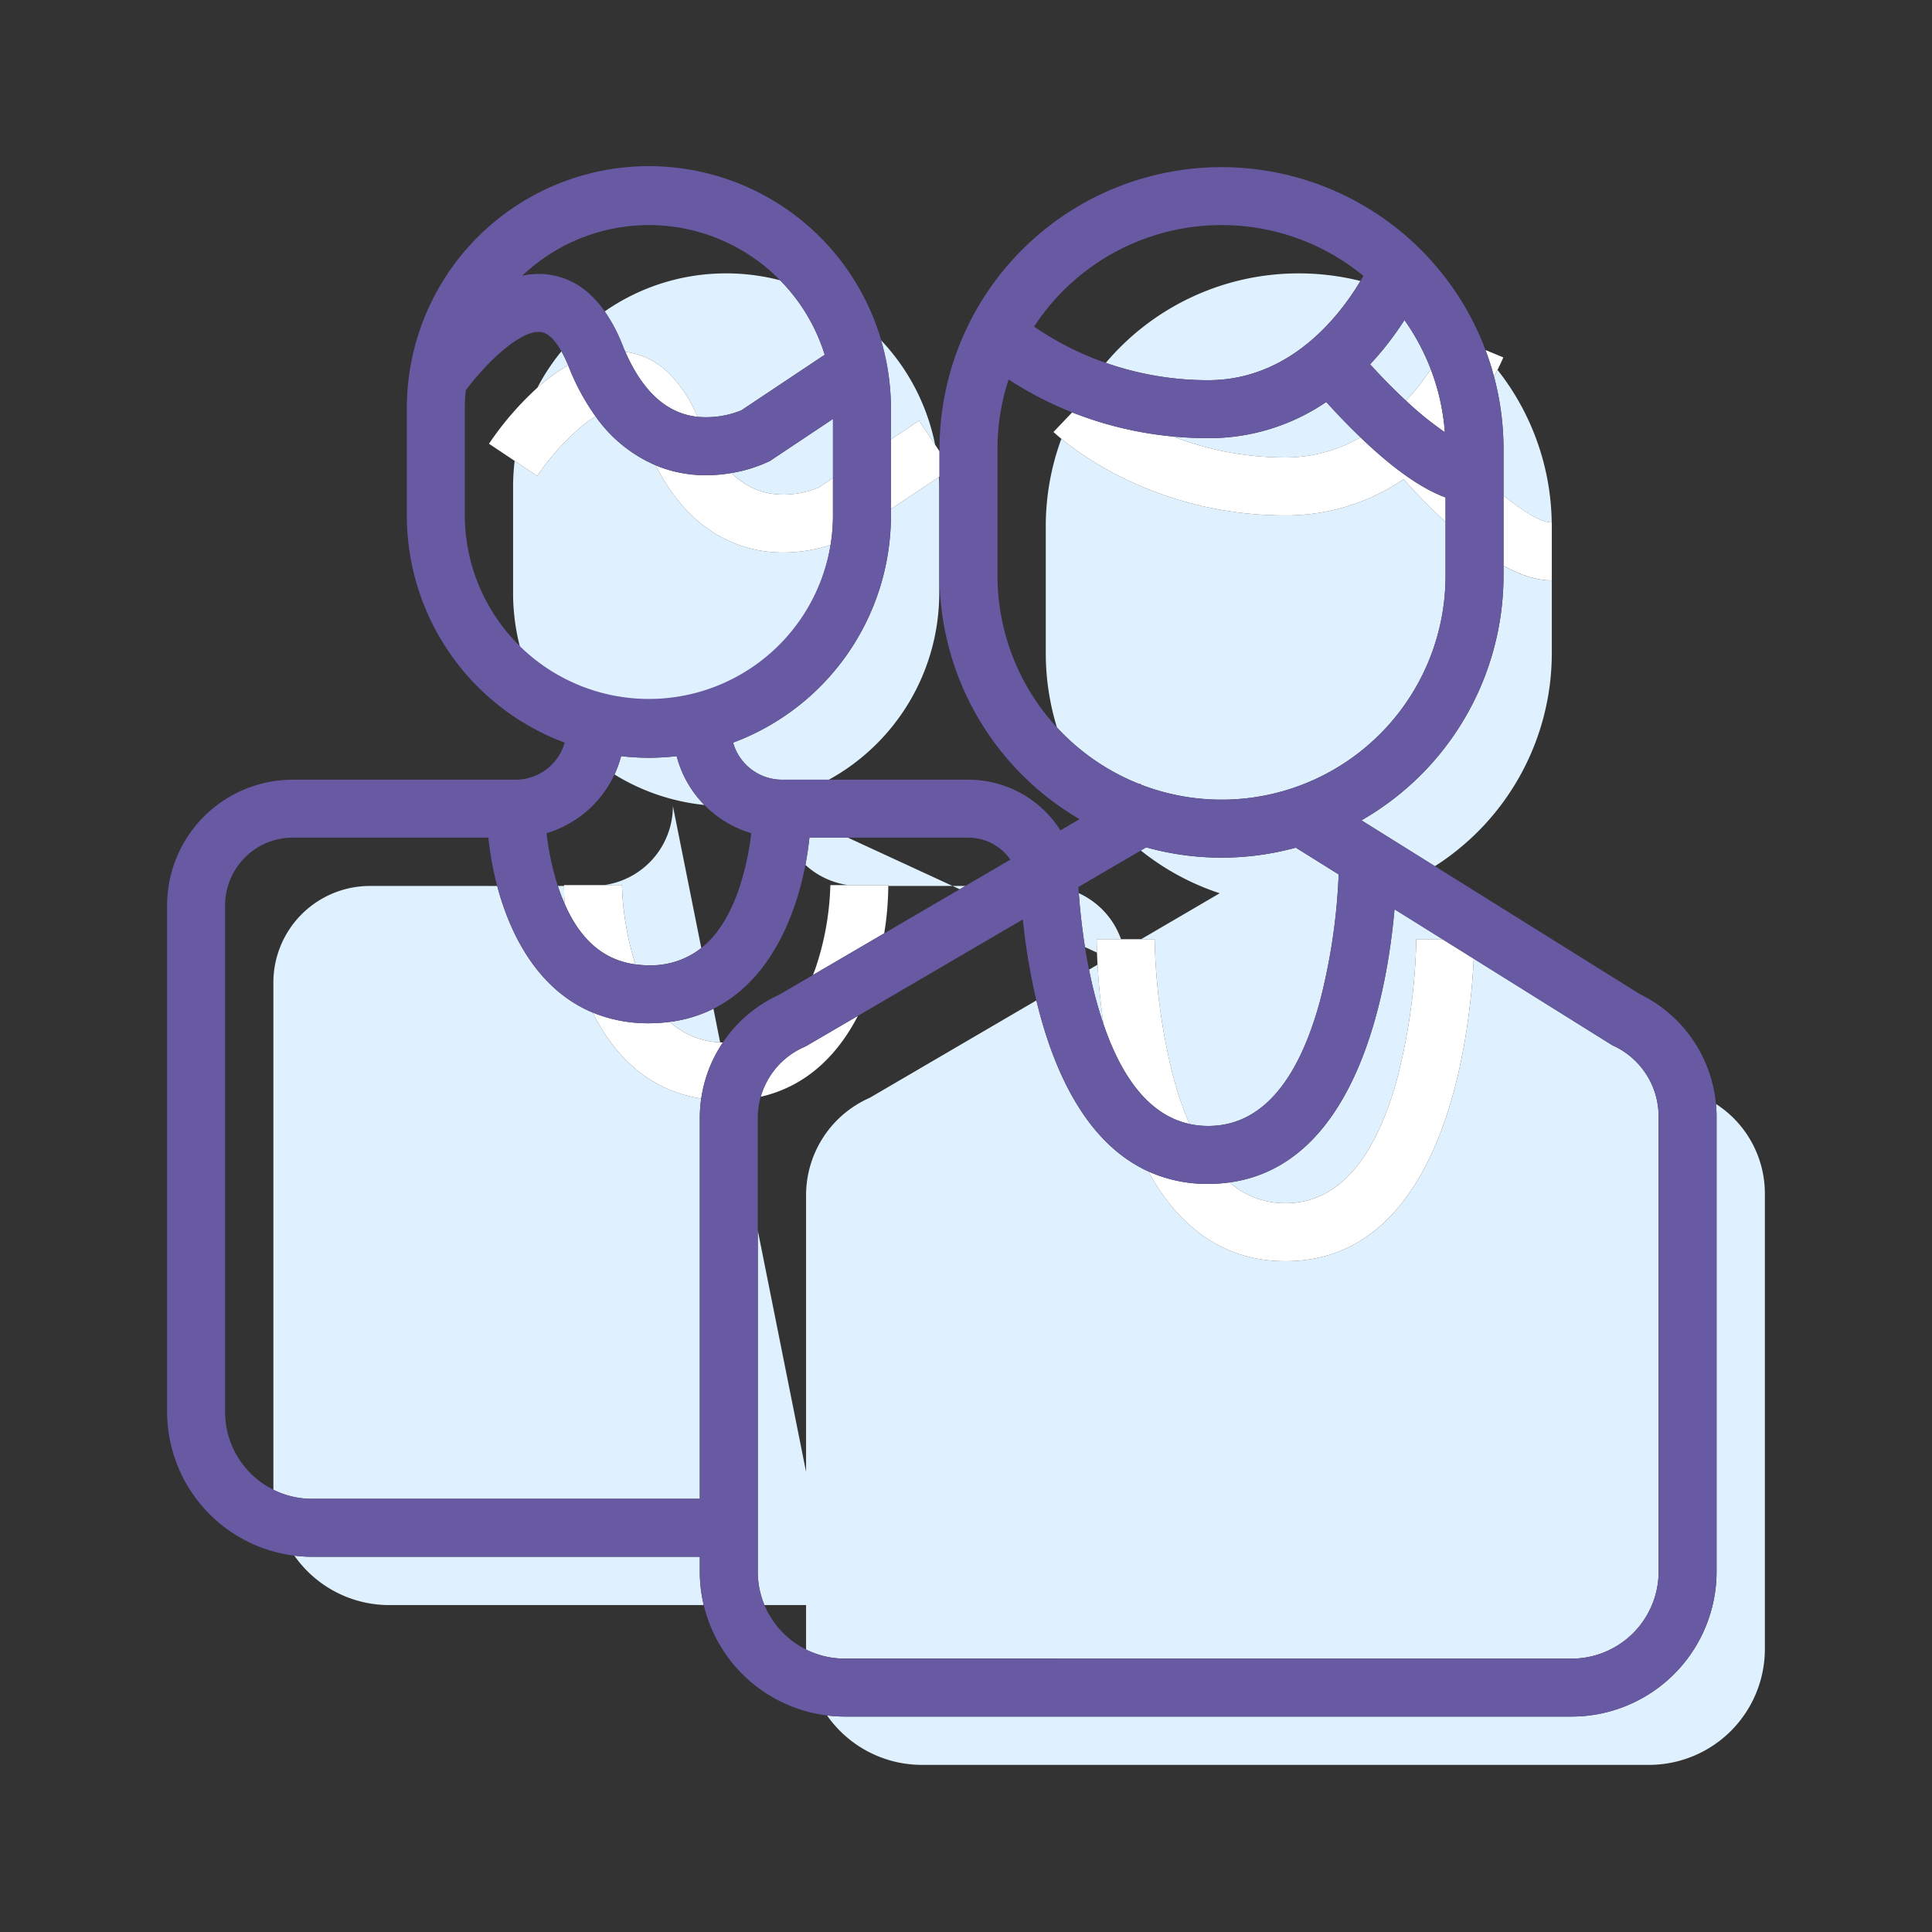 <svg xmlns="http://www.w3.org/2000/svg" viewBox="0 0 500 500"><rect x="0" y="0" width="500" height="500" fill="#333333" stroke="none"/><title>icon-who-we-act-for</title><g id="icon-legal-who-we-act-for"><path d="M132.786,153.464V125.893a55.757,55.757,0,0,1,.408-6.615l-6.648-4.438a79.913,79.913,0,0,1,12.513-14.486,55.3,55.3,0,0,1,6.238-9.435c-1.4-2.47-3.25-4.777-5.4-5-5.18-.56-13.977,7.86-19.369,15.117a48.169,48.169,0,0,0-.246,4.86v27.571a47.5,47.5,0,0,0,14.292,33.98A55.213,55.213,0,0,1,132.786,153.464Z" style="fill:none"/><path d="M249.813,229.286l11.657-6.814a13.166,13.166,0,0,0-10.827-5.686H219.434l27.084,12.5Z" style="fill:none"/><path d="M270.643,168.973V136.232a65.328,65.328,0,0,1,4.034-22.667c-1.2-.985-1.887-1.633-2.033-1.774l4.834-5.069a91.485,91.485,0,0,1-16.452-8.515,57.732,57.732,0,0,0-2.883,18.025v32.741a57.755,57.755,0,0,0,15.393,39.294A65.467,65.467,0,0,1,270.643,168.973Z" style="fill:none"/><path d="M144.362,229.286h1.605c0-.07,0-.145,0-.215h7.5l2.852,0a20.665,20.665,0,0,0,17.827-20.459l7.349,36.744c4-3.172,7.159-8.039,9.529-14.677a69.749,69.749,0,0,0,3.4-15.043,28.2,28.2,0,0,1-12.138-7.309,54.8,54.8,0,0,1-23.252-7.892,28.308,28.308,0,0,1-17.59,15.2A71.667,71.667,0,0,0,144.362,229.286Z" style="fill:none"/><path d="M229.89,229.286a78.793,78.793,0,0,1-1.056,12.262l19.525-11.413-1.841-.849Z" style="fill:none"/><path d="M141.45,71a19.449,19.449,0,0,1,11.59,5.541,27.381,27.381,0,0,1,3.461,4.055,54.87,54.87,0,0,1,31.427-9.842h0a55.214,55.214,0,0,1,13.98,1.793,47.526,47.526,0,0,0-66.736-1.2A20.258,20.258,0,0,1,141.45,71Z" style="fill:none"/><path d="M286.178,93.907A65.324,65.324,0,0,1,336.125,70.75h0a65.6,65.6,0,0,1,15.954,1.967c.275-.461.529-.9.767-1.32a57.892,57.892,0,0,0-85.229,13.127A77.638,77.638,0,0,0,286.178,93.907Z" style="fill:none"/><path d="M243.072,125.893v27.571a55.124,55.124,0,0,1-28.57,48.322h36.141a28.176,28.176,0,0,1,23.792,13.108l4.956-2.9a73.006,73.006,0,0,1-36.248-63.024v-25.6l-.133.088C243.045,124.267,243.072,125.077,243.072,125.893Z" style="fill:none"/><path d="M290.12,243.071h1.2l3.991,0,20.348-11.894a65.314,65.314,0,0,1-20.418-11.068l-16.16,9.445c.032.51.068,1.041.108,1.6A20.713,20.713,0,0,1,290.12,243.071Z" style="fill:none"/><path d="M283.9,246.537l-3.107-1.434c.3,1.9.644,3.855,1.044,5.845l2.208-1.291C283.975,248.476,283.929,247.434,283.9,246.537Z" style="fill:none"/><path d="M187.086,269.791a35,35,0,0,1,14.6-12.375l8.7-5.084c.216-.545.433-1.087.636-1.658a72.919,72.919,0,0,0,3.872-21.6h4.68a20.574,20.574,0,0,1-11.143-5.243c-2.717,14.169-9.615,30.133-23.8,37.234l1.741,8.7C186.609,269.778,186.848,269.784,187.086,269.791Z" style="fill:none"/><path d="M208.607,415.393H197.836A22.631,22.631,0,0,0,208.611,426.9c0-.05,0-.1,0-.148Z" style="fill:none"/><path d="M208.607,309.341A27.552,27.552,0,0,1,225.116,284.1l43.1-25.195a162.844,162.844,0,0,1-3.513-20.95L222.022,262.9c-5.093,9.856-13.078,18.171-25.137,20.933a20.013,20.013,0,0,0-.778,5.5V318.43l12.5,62.5Z" style="fill:none"/><path d="M70.75,254.286a25,25,0,0,1,25-25h32.926a82.918,82.918,0,0,1-2.291-12.5H75.75a17.52,17.52,0,0,0-17.5,17.5V365.391a22.526,22.526,0,0,0,12.5,20.151c0-.051,0-.1,0-.151Z" style="fill:none"/><path d="M187.928,70.75A54.87,54.87,0,0,0,156.5,80.592a42.3,42.3,0,0,1,4.6,8.73q.356.886.726,1.73a19.492,19.492,0,0,1,11.208,5.485,34.03,34.03,0,0,1,7.451,11.328,24.209,24.209,0,0,0,11.363-1.662l21.591-14.394a47.672,47.672,0,0,0-11.536-19.266,55.214,55.214,0,0,0-13.98-1.793Z" style="fill:#dff1fe"/><path d="M195.86,126.75c7.171,2.792,14.357.138,15.994-.547l3.717-2.479V108.419l-16.3,10.866-.417.209a37.338,37.338,0,0,1-9.57,2.925A19.715,19.715,0,0,0,195.86,126.75Z" style="fill:#dff1fe"/><path d="M230.571,113.724l7.285-4.856,4.151,6.226a54.982,54.982,0,0,0-14.059-27.116,62.443,62.443,0,0,1,2.623,17.915Z" style="fill:#dff1fe"/><path d="M243.072,153.464V125.893c0-.816-.027-1.626-.062-2.434l-12.439,8.293v1.712a62.744,62.744,0,0,1-40.849,58.726,13.193,13.193,0,0,0,12.671,9.6H214.5A55.124,55.124,0,0,0,243.072,153.464Z" style="fill:#dff1fe"/><path d="M139.021,123.168l-5.827-3.89a55.757,55.757,0,0,0-.408,6.615v27.571a55.213,55.213,0,0,0,1.792,13.98,47.606,47.606,0,0,0,80.388-26.424,40.093,40.093,0,0,1-12.238,1.973,33.8,33.8,0,0,1-12.062-2.17c-8.765-3.333-15.8-10.194-20.986-20.41a36.628,36.628,0,0,1-15.545-12.653C148.833,110.977,142.66,117.739,139.021,123.168Z" style="fill:#dff1fe"/><path d="M147.035,94.542a32.961,32.961,0,0,0-1.738-3.623,55.3,55.3,0,0,0-6.238,9.435A47.173,47.173,0,0,1,147.035,94.542Z" style="fill:#dff1fe"/><path d="M175.114,195.682a60.964,60.964,0,0,1-14.372,0,27.887,27.887,0,0,1-1.709,4.748,54.8,54.8,0,0,0,23.252,7.892A28.175,28.175,0,0,1,175.114,195.682Z" style="fill:#dff1fe"/><path d="M296.636,219.292l-1.394.815a65.314,65.314,0,0,0,20.418,11.068l-20.348,11.894,3.509,0a156.889,156.889,0,0,0,4.972,36.185,87.594,87.594,0,0,0,4.028,11.626,22.585,22.585,0,0,0,4.858.516c13.3,0,23.015-10.814,28.885-32.142a155.561,155.561,0,0,0,4.883-32.952l-11.1-6.931a72.645,72.645,0,0,1-38.71-.076Z" style="fill:#dff1fe"/><path d="M389.107,148.973A73.011,73.011,0,0,1,352.341,212.3l19.008,11.866a65.414,65.414,0,0,0,30.258-55.188V150.22c-3.757,0-7.907-1.265-12.5-3.8Z" style="fill:#dff1fe"/><path d="M363.473,82.827a80.517,80.517,0,0,1-8.882,11.453c2.981,3.307,6.158,6.536,9.287,9.432a64.822,64.822,0,0,0,6.408-8.149A57.9,57.9,0,0,0,363.473,82.827Z" style="fill:#dff1fe"/><path d="M389.107,116.232v12.033c5.142,4.179,9.722,6.937,12.475,6.954a65.17,65.17,0,0,0-14.03-39.5c-.266.526-.568,1.106-.906,1.732A72.807,72.807,0,0,1,389.107,116.232Z" style="fill:#dff1fe"/><path d="M336.125,70.75a65.324,65.324,0,0,0-49.947,23.157,80.052,80.052,0,0,0,26.5,4.486c21.15,0,33.935-16.517,39.4-25.676a65.6,65.6,0,0,0-15.954-1.967Z" style="fill:#dff1fe"/><path d="M363.234,124.026a53.841,53.841,0,0,1-30.555,9.367c-31.144,0-51.693-14.637-58-19.828a65.328,65.328,0,0,0-4.034,22.667v32.741a65.467,65.467,0,0,0,2.893,19.294,58.2,58.2,0,0,0,21.382,14.654l.189-.11.142.241a57.948,57.948,0,0,0,78.858-54.079V135.082c-.5-.465-1-.926-1.515-1.412C368.943,130.2,365.7,126.759,363.234,124.026Z" style="fill:#dff1fe"/><path d="M352.1,113.2c-3.447-3.309-6.513-6.561-8.866-9.169a53.841,53.841,0,0,1-30.555,9.367c-3.14,0-6.162-.159-9.083-.432a80.085,80.085,0,0,0,29.083,5.432A38.755,38.755,0,0,0,352.1,113.2Z" style="fill:#dff1fe"/><path d="M444.084,285.7c.1,1.059.166,2.124.166,3.2V406.747a37.546,37.546,0,0,1-37.5,37.5H218.605a37.564,37.564,0,0,1-4.563-.288,29.955,29.955,0,0,0,24.563,12.788H426.747a30,30,0,0,0,30-30V308.9A27.591,27.591,0,0,0,444.084,285.7Z" style="fill:#dff1fe"/><path d="M281.833,250.948c.547,2.731,1.195,5.523,1.96,8.3q.849,3.084,1.806,5.872c-.89-6.128-1.336-11.531-1.558-15.466Z" style="fill:#dff1fe"/><path d="M361.564,279.251a156.889,156.889,0,0,0,4.972-36.185l6.774,0L360.9,235.323c-1.957,22.032-9.972,66.2-42.695,70.687a21.74,21.74,0,0,0,14.471,5.383C345.976,311.393,355.694,300.579,361.564,279.251Z" style="fill:#dff1fe"/><path d="M406.747,429.25a22.529,22.529,0,0,0,22.5-22.5V288.9a20.167,20.167,0,0,0-11.6-18.209l-.413-.193L381.4,248.116c-.849,18.178-6.827,78.277-48.716,78.277-17.155,0-28.283-10.085-35.507-23.238C280.8,295.7,272.464,276.6,268.221,258.9l-43.1,25.195a27.552,27.552,0,0,0-16.509,25.242v71.588l-12.5-62.5v88.321a22.369,22.369,0,0,0,1.729,8.642h10.771v11.359c0,.049,0,.1,0,.148a22.352,22.352,0,0,0,9.994,2.35Z" style="fill:#dff1fe"/><path d="M283.821,243.071h6.3a20.713,20.713,0,0,0-10.93-11.92c.276,3.789.759,8.639,1.6,13.952l3.107,1.434C283.828,244.653,283.821,243.431,283.821,243.071Z" style="fill:#dff1fe"/><path d="M229.893,229.071c0,.07,0,.145,0,.215h16.628l-27.084-12.5h-9.963c-.236,2.259-.578,4.623-1.041,7.042a20.574,20.574,0,0,0,11.143,5.243Z" style="fill:#dff1fe"/><polygon points="248.359 230.135 249.813 229.286 246.518 229.286 248.359 230.135" style="fill:#dff1fe"/><path d="M181.471,284.313c-13.83-2.187-22.682-11.365-28.084-22.266-13.758-5.716-21.181-19.423-24.711-32.761H95.75a25,25,0,0,0-25,25V385.391c0,.05,0,.1,0,.151a22.353,22.353,0,0,0,10,2.351H181.107V289.341A35.062,35.062,0,0,1,181.471,284.313Z" style="fill:#dff1fe"/><path d="M156.316,229.066l4.648-.007a74.567,74.567,0,0,0,3.5,20.523,25.824,25.824,0,0,0,3.469.239,21.1,21.1,0,0,0,13.563-4.47l-7.349-36.744A20.665,20.665,0,0,1,156.316,229.066Z" style="fill:#dff1fe"/><path d="M144.362,229.286q.276.844.581,1.69c.378,1.038.783,2.016,1.2,2.967-.112-1.632-.171-3.2-.176-4.657Z" style="fill:#dff1fe"/><path d="M184.634,261.062a35.177,35.177,0,0,1-11.306,3.4,20.58,20.58,0,0,0,13.047,5.3Z" style="fill:#dff1fe"/><path d="M181.107,402.893H80.752a37.6,37.6,0,0,1-4.565-.288,29.96,29.96,0,0,0,24.565,12.788h81.372a37.418,37.418,0,0,1-1.017-8.642Z" style="fill:#dff1fe"/><path d="M126.546,114.84l6.648,4.438,5.827,3.89c3.639-5.429,9.812-12.191,15.114-15.408a58.862,58.862,0,0,1-6.956-12.867c-.045-.113-.1-.234-.144-.351a47.173,47.173,0,0,0-7.976,5.812A79.913,79.913,0,0,0,126.546,114.84Z" style="fill:#fff"/><path d="M161.832,91.052c3.591,8.19,8.305,13.468,14.028,15.7a18.273,18.273,0,0,0,4.631,1.115,34.03,34.03,0,0,0-7.451-11.328A19.492,19.492,0,0,0,161.832,91.052Z" style="fill:#fff"/><polygon points="230.571 113.724 230.571 131.752 243.01 123.459 243.143 123.371 243.143 116.797 242.007 115.094 237.856 108.868 230.571 113.724" style="fill:#fff"/><path d="M190.666,140.823a33.8,33.8,0,0,0,12.062,2.17,40.093,40.093,0,0,0,12.238-1.973,47.774,47.774,0,0,0,.6-7.556v-9.74l-3.717,2.479c-1.637.685-8.823,3.339-15.994.547a19.715,19.715,0,0,1-6.576-4.331,38.58,38.58,0,0,1-6.556.574,33.8,33.8,0,0,1-12.062-2.17c-.333-.127-.657-.273-.986-.41C174.865,130.629,181.9,137.49,190.666,140.823Z" style="fill:#fff"/><path d="M274.677,113.565c6.309,5.191,26.858,19.828,58,19.828a53.841,53.841,0,0,0,30.555-9.367c2.466,2.733,5.709,6.173,9.358,9.644.511.486,1.012.947,1.515,1.412v-6.341c-6.209-2.292-13.316-7.274-21.515-15.071-.167-.159-.328-.316-.492-.475a38.755,38.755,0,0,1-19.421,5.2,80.085,80.085,0,0,1-29.083-5.432,94.643,94.643,0,0,1-26.118-6.239l-4.834,5.069C272.79,111.932,273.48,112.58,274.677,113.565Z" style="fill:#fff"/><path d="M386.646,97.454c.338-.626.64-1.206.906-1.732.906-1.791,1.4-2.962,1.509-3.222l-4.615-1.907Q385.71,93.95,386.646,97.454Z" style="fill:#fff"/><path d="M373.926,111.861a57.567,57.567,0,0,0-3.64-16.3,64.822,64.822,0,0,1-6.408,8.149A85.8,85.8,0,0,0,373.926,111.861Z" style="fill:#fff"/><path d="M389.107,146.417c4.593,2.538,8.743,3.8,12.5,3.8h0v-15h-.025c-2.753-.017-7.333-2.775-12.475-6.954Z" style="fill:#fff"/><path d="M222.022,262.9l-13.5,7.889-.4.176a20.046,20.046,0,0,0-11.237,12.868C208.944,281.076,216.929,272.761,222.022,262.9Z" style="fill:#fff"/><path d="M229.893,229.071h-15a72.919,72.919,0,0,1-3.872,21.6c-.2.571-.42,1.113-.636,1.658l18.449-10.784a78.793,78.793,0,0,0,1.056-12.262C229.89,229.216,229.893,229.141,229.893,229.071Z" style="fill:#fff"/><path d="M156.316,229.066l-2.852,0h-7.5c0,.07,0,.145,0,.215,0,1.462.064,3.025.176,4.657,4.114,9.382,10.144,14.535,18.317,15.639a74.567,74.567,0,0,1-3.5-20.523Z" style="fill:#fff"/><path d="M181.471,284.313a35.02,35.02,0,0,1,5.615-14.522c-.238-.007-.477-.013-.711-.026a20.58,20.58,0,0,1-13.047-5.3,41.8,41.8,0,0,1-5.4.356,37.493,37.493,0,0,1-14.542-2.774C158.789,272.948,167.641,282.126,181.471,284.313Z" style="fill:#fff"/><path d="M298.821,243.066l-3.509,0-3.991,0h-7.5c0,.36.007,1.582.075,3.466.033.9.079,1.939.145,3.12.222,3.935.668,9.338,1.558,15.466,5.139,15,12.589,23.638,22.222,25.754a87.594,87.594,0,0,1-4.028-11.626A156.889,156.889,0,0,1,298.821,243.066Z" style="fill:#fff"/><path d="M332.679,326.393c41.889,0,47.867-60.1,48.716-78.277l-8.085-5.047-6.774,0a156.889,156.889,0,0,1-4.972,36.185c-5.87,21.328-15.588,32.142-28.885,32.142a21.74,21.74,0,0,1-14.471-5.383,40.561,40.561,0,0,1-5.529.383,36.96,36.96,0,0,1-15.507-3.238C304.4,316.308,315.524,326.393,332.679,326.393Z" style="fill:#fff"/><path d="M406.747,444.25a37.546,37.546,0,0,0,37.5-37.5V288.9c0-1.075-.068-2.14-.166-3.2a35.232,35.232,0,0,0-19.65-28.4l-53.085-33.14L352.341,212.3a73.011,73.011,0,0,0,36.766-63.322V116.232a72.807,72.807,0,0,0-2.461-18.778q-.933-3.5-2.2-6.861a72.977,72.977,0,0,0-141.3,25.639v32.741A73.006,73.006,0,0,0,279.391,212l-4.956,2.9a28.176,28.176,0,0,0-23.792-13.108h-48.25a13.193,13.193,0,0,1-12.671-9.6,62.744,62.744,0,0,0,40.849-58.726V105.893a62.643,62.643,0,1,0-125.285,0v27.571a62.745,62.745,0,0,0,40.849,58.726,13.194,13.194,0,0,1-12.671,9.6H75.75a32.536,32.536,0,0,0-32.5,32.5V365.391a37.581,37.581,0,0,0,37.5,37.5H181.107v3.858a37.579,37.579,0,0,0,37.5,37.5ZM346.447,226.3a155.561,155.561,0,0,1-4.883,32.952c-5.87,21.328-15.588,32.142-28.885,32.142a22.585,22.585,0,0,1-4.858-.516c-9.633-2.116-17.083-10.749-22.222-25.754q-.957-2.79-1.806-5.872c-.765-2.78-1.413-5.572-1.96-8.3-.4-1.99-.744-3.946-1.044-5.845-.84-5.313-1.323-10.163-1.6-13.952-.04-.558-.076-1.089-.108-1.6l16.16-9.445,1.394-.815a72.645,72.645,0,0,0,38.71.076Zm17.431-122.587c-3.129-2.9-6.306-6.125-9.287-9.432a80.517,80.517,0,0,0,8.882-11.453,57.539,57.539,0,0,1,10.453,29.034A85.8,85.8,0,0,1,363.878,103.712ZM316.125,58.25A57.708,57.708,0,0,1,352.846,71.4c-.238.42-.492.859-.767,1.32-5.465,9.159-18.25,25.676-39.4,25.676a80.052,80.052,0,0,1-26.5-4.486,77.638,77.638,0,0,1-18.561-9.383A57.97,57.97,0,0,1,316.125,58.25Zm-57.982,90.723V116.232a57.732,57.732,0,0,1,2.883-18.025,91.485,91.485,0,0,0,16.452,8.515,94.643,94.643,0,0,0,26.118,6.239c2.921.273,5.943.432,9.083.432a53.841,53.841,0,0,0,30.555-9.367c2.353,2.608,5.419,5.86,8.866,9.169.164.159.325.316.492.475,8.2,7.8,15.306,12.779,21.515,15.071v20.232a57.948,57.948,0,0,1-78.858,54.079l-.142-.241-.189.11a58.1,58.1,0,0,1-36.775-53.948Zm-56.234-76.43a47.672,47.672,0,0,1,11.536,19.266L191.854,106.2a24.209,24.209,0,0,1-11.363,1.662,18.273,18.273,0,0,1-4.631-1.115c-5.723-2.23-10.437-7.508-14.028-15.7q-.37-.844-.726-1.73a42.3,42.3,0,0,0-4.6-8.73,27.381,27.381,0,0,0-3.461-4.055A19.449,19.449,0,0,0,141.45,71a20.258,20.258,0,0,0-6.277.35,47.526,47.526,0,0,1,66.736,1.2Zm-81.623,60.921V105.893a48.169,48.169,0,0,1,.246-4.86c5.392-7.257,14.189-15.677,19.369-15.117,2.146.226,4,2.533,5.4,5a32.961,32.961,0,0,1,1.738,3.623c.048.117.1.238.144.351a58.862,58.862,0,0,0,6.956,12.867,36.628,36.628,0,0,0,15.545,12.653c.329.137.653.283.986.41a33.8,33.8,0,0,0,12.062,2.17,38.58,38.58,0,0,0,6.556-.574,37.338,37.338,0,0,0,9.57-2.925l.417-.209,16.3-10.866v25.045a47.643,47.643,0,0,1-95.285,0Zm38.747,66.966a27.887,27.887,0,0,0,1.709-4.748,60.964,60.964,0,0,0,14.372,0,28.3,28.3,0,0,0,19.309,19.949,69.749,69.749,0,0,1-3.4,15.043c-2.37,6.638-5.532,11.5-9.529,14.677a21.1,21.1,0,0,1-13.563,4.47,25.824,25.824,0,0,1-3.469-.239c-8.173-1.1-14.2-6.257-18.317-15.639-.417-.951-.822-1.929-1.2-2.967q-.306-.844-.581-1.69a71.667,71.667,0,0,1-2.919-13.658A28.308,28.308,0,0,0,159.033,200.43ZM80.752,387.893a22.523,22.523,0,0,1-22.5-22.5V234.286a17.52,17.52,0,0,1,17.5-17.5h50.635a82.918,82.918,0,0,0,2.291,12.5c3.53,13.338,10.953,27.045,24.711,32.761a37.493,37.493,0,0,0,14.542,2.774,41.8,41.8,0,0,0,5.4-.356,35.177,35.177,0,0,0,11.306-3.4c14.181-7.1,21.079-23.065,23.8-37.234.463-2.419.805-4.783,1.041-7.042h41.172a13.166,13.166,0,0,1,10.827,5.686l-11.657,6.814-1.454.849-19.525,11.413-18.449,10.784-8.7,5.084a35.07,35.07,0,0,0-20.58,31.925v98.552Zm117.084,27.5a22.369,22.369,0,0,1-1.729-8.642V289.341a20.108,20.108,0,0,1,12.015-18.371l.4-.176,13.5-7.889,42.686-24.951a162.844,162.844,0,0,0,3.513,20.95c4.243,17.7,12.58,36.8,28.951,44.251a36.96,36.96,0,0,0,15.507,3.238,40.561,40.561,0,0,0,5.529-.383c32.723-4.483,40.738-48.655,42.695-70.687l12.407,7.746,8.085,5.047,35.845,22.377.413.193a20.167,20.167,0,0,1,11.6,18.209V406.747a22.529,22.529,0,0,1-22.5,22.5H218.605a22.352,22.352,0,0,1-9.994-2.35A22.631,22.631,0,0,1,197.836,415.393Z" style="fill:#6859a3"/></g></svg>